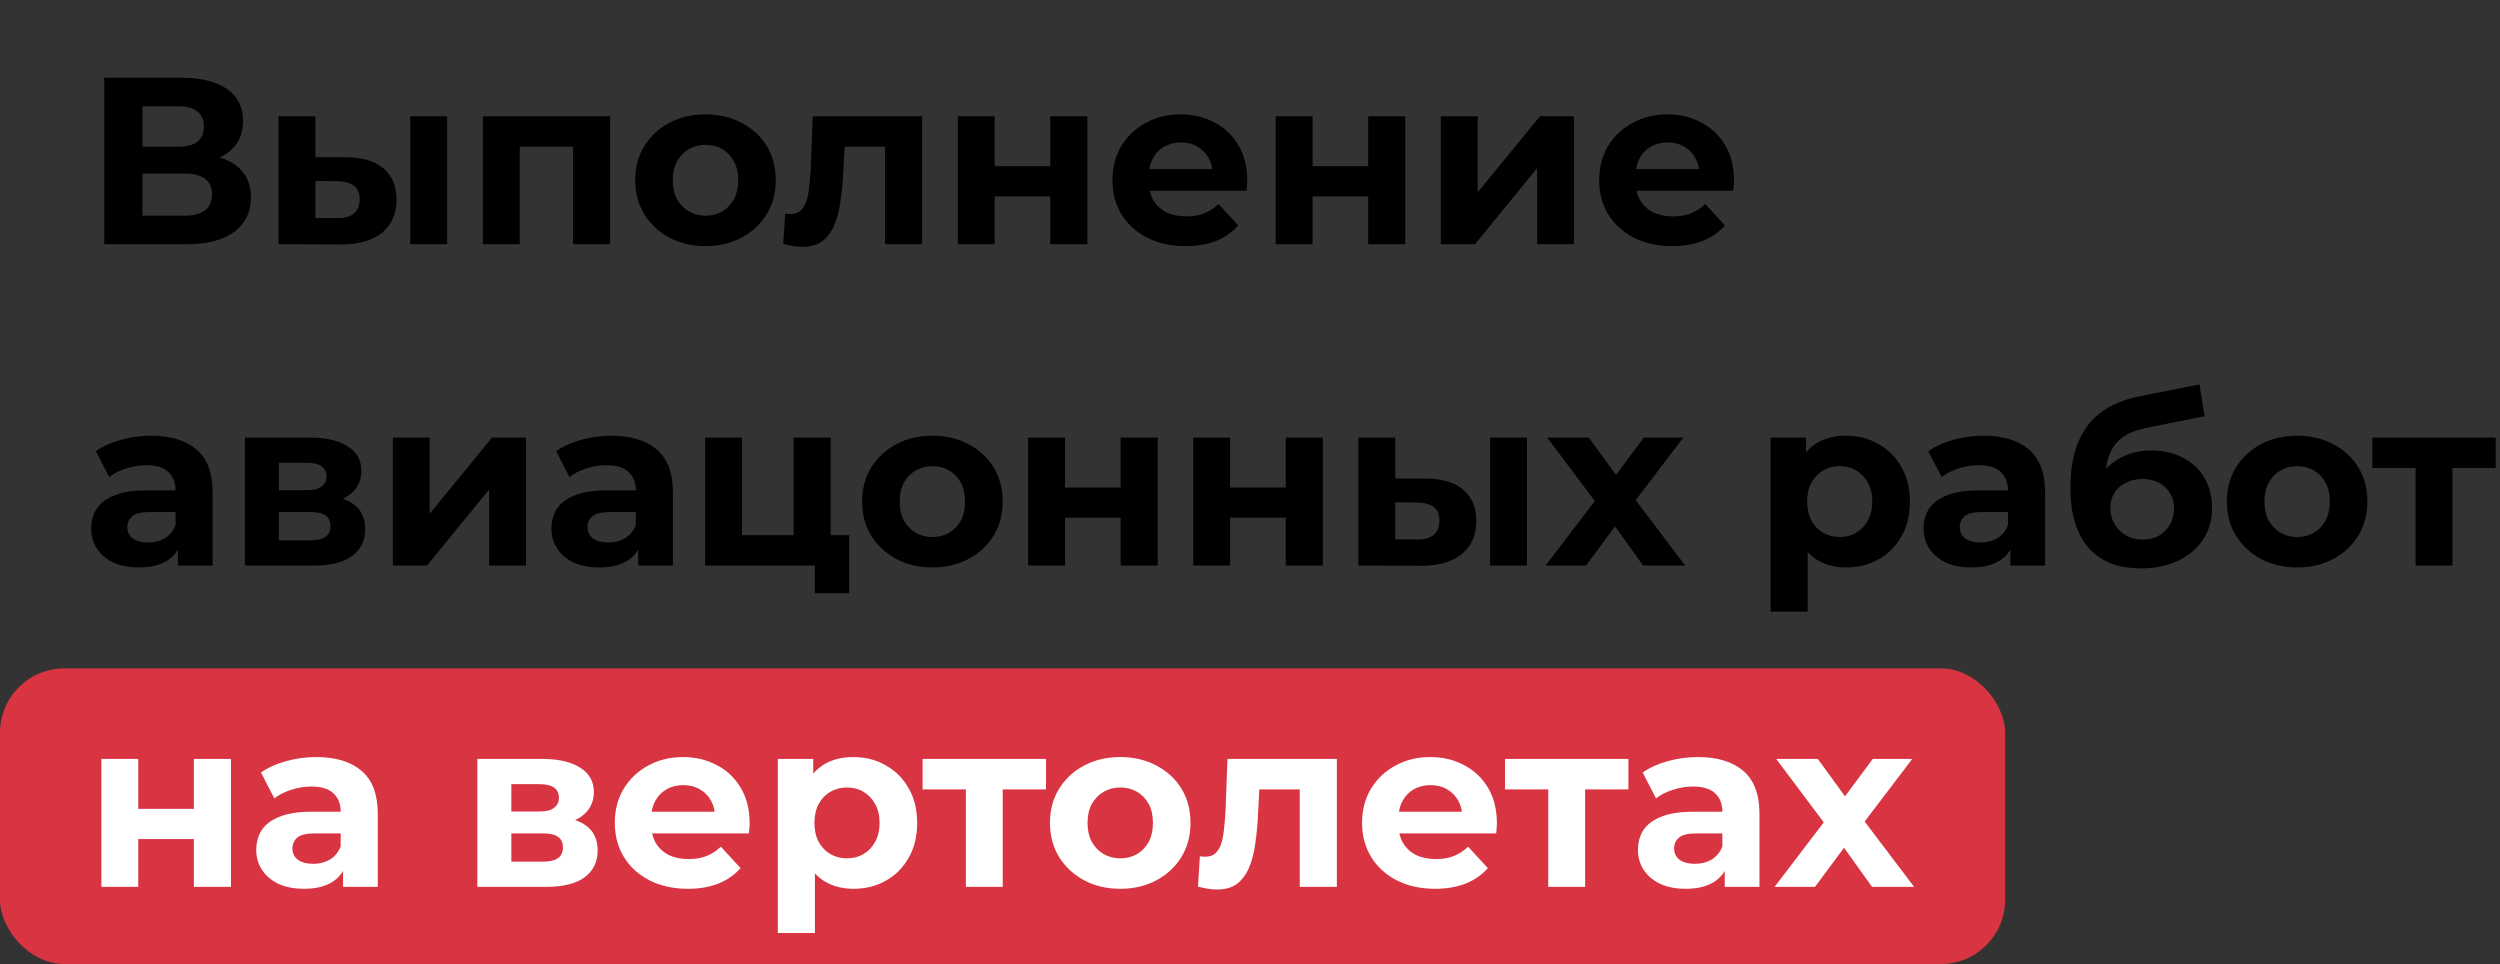 <?xml version="1.0" encoding="UTF-8"?> <svg xmlns="http://www.w3.org/2000/svg" width="389" height="150" viewBox="0 0 389 150" fill="none"><rect x="0" y="0" width="389" height="150" fill="#333333" stroke="none"/> <rect y="104" width="312" height="46" rx="10" fill="#D93442"></rect> <path d="M16.219 38V12.1H28.281C31.29 12.1 33.634 12.68 35.311 13.839C36.988 14.998 37.827 16.651 37.827 18.797C37.827 20.918 37.038 22.571 35.459 23.755C33.88 24.914 31.784 25.494 29.169 25.494L29.872 23.94C32.783 23.94 35.04 24.52 36.643 25.679C38.246 26.838 39.048 28.516 39.048 30.711C39.048 32.98 38.185 34.769 36.458 36.076C34.756 37.359 32.265 38 28.984 38H16.219ZM22.176 33.56H28.762C30.143 33.56 31.192 33.289 31.907 32.746C32.622 32.203 32.98 31.365 32.98 30.23C32.98 29.145 32.622 28.343 31.907 27.825C31.192 27.282 30.143 27.011 28.762 27.011H22.176V33.56ZM22.176 22.83H27.763C29.07 22.83 30.057 22.571 30.723 22.053C31.389 21.51 31.722 20.721 31.722 19.685C31.722 18.649 31.389 17.872 30.723 17.354C30.057 16.811 29.07 16.54 27.763 16.54H22.176V22.83ZM63.842 38V18.094H69.577V38H63.842ZM53.815 24.458C56.43 24.483 58.391 25.075 59.698 26.234C61.03 27.369 61.696 28.984 61.696 31.081C61.696 33.276 60.944 34.991 59.439 36.224C57.935 37.433 55.801 38.037 53.038 38.037L43.344 38V18.094H49.079V24.458H53.815ZM52.52 33.93C53.63 33.955 54.481 33.72 55.073 33.227C55.665 32.734 55.961 31.994 55.961 31.007C55.961 30.02 55.665 29.317 55.073 28.898C54.481 28.454 53.63 28.22 52.52 28.195L49.079 28.158V33.93H52.52ZM75.141 38V18.094H94.936V38H89.164V21.535L90.459 22.83H79.581L80.876 21.535V38H75.141ZM109.794 38.296C107.673 38.296 105.786 37.852 104.133 36.964C102.505 36.076 101.21 34.867 100.248 33.338C99.311 31.784 98.842 30.02 98.842 28.047C98.842 26.049 99.311 24.285 100.248 22.756C101.21 21.202 102.505 19.993 104.133 19.13C105.786 18.242 107.673 17.798 109.794 17.798C111.891 17.798 113.766 18.242 115.418 19.13C117.071 19.993 118.366 21.19 119.303 22.719C120.241 24.248 120.709 26.024 120.709 28.047C120.709 30.02 120.241 31.784 119.303 33.338C118.366 34.867 117.071 36.076 115.418 36.964C113.766 37.852 111.891 38.296 109.794 38.296ZM109.794 33.56C110.756 33.56 111.62 33.338 112.384 32.894C113.149 32.45 113.753 31.821 114.197 31.007C114.641 30.168 114.863 29.182 114.863 28.047C114.863 26.888 114.641 25.901 114.197 25.087C113.753 24.273 113.149 23.644 112.384 23.2C111.62 22.756 110.756 22.534 109.794 22.534C108.832 22.534 107.969 22.756 107.204 23.2C106.44 23.644 105.823 24.273 105.354 25.087C104.91 25.901 104.688 26.888 104.688 28.047C104.688 29.182 104.91 30.168 105.354 31.007C105.823 31.821 106.44 32.45 107.204 32.894C107.969 33.338 108.832 33.56 109.794 33.56ZM121.874 37.963L122.17 33.227C122.318 33.252 122.466 33.276 122.614 33.301C122.762 33.301 122.898 33.301 123.021 33.301C123.712 33.301 124.255 33.104 124.649 32.709C125.044 32.314 125.34 31.784 125.537 31.118C125.735 30.427 125.87 29.65 125.944 28.787C126.043 27.924 126.117 27.023 126.166 26.086L126.462 18.094H143.482V38H137.71V21.424L139.005 22.83H130.273L131.494 21.35L131.235 26.345C131.161 28.121 131.013 29.749 130.791 31.229C130.594 32.709 130.261 33.992 129.792 35.077C129.324 36.138 128.695 36.964 127.905 37.556C127.116 38.123 126.105 38.407 124.871 38.407C124.427 38.407 123.959 38.37 123.465 38.296C122.972 38.222 122.442 38.111 121.874 37.963ZM149.033 38V18.094H154.768V25.864H163.426V18.094H169.198V38H163.426V30.563H154.768V38H149.033ZM184.454 38.296C182.185 38.296 180.187 37.852 178.46 36.964C176.758 36.076 175.439 34.867 174.501 33.338C173.564 31.784 173.095 30.02 173.095 28.047C173.095 26.049 173.552 24.285 174.464 22.756C175.402 21.202 176.672 19.993 178.275 19.13C179.879 18.242 181.692 17.798 183.714 17.798C185.663 17.798 187.414 18.217 188.968 19.056C190.547 19.87 191.793 21.054 192.705 22.608C193.618 24.137 194.074 25.975 194.074 28.121C194.074 28.343 194.062 28.602 194.037 28.898C194.013 29.169 193.988 29.428 193.963 29.675H177.794V26.308H190.929L188.709 27.307C188.709 26.271 188.5 25.371 188.08 24.606C187.661 23.841 187.081 23.249 186.341 22.83C185.601 22.386 184.738 22.164 183.751 22.164C182.765 22.164 181.889 22.386 181.124 22.83C180.384 23.249 179.805 23.854 179.385 24.643C178.966 25.408 178.756 26.32 178.756 27.381V28.269C178.756 29.354 178.991 30.316 179.459 31.155C179.953 31.969 180.631 32.598 181.494 33.042C182.382 33.461 183.418 33.671 184.602 33.671C185.663 33.671 186.588 33.511 187.377 33.19C188.191 32.869 188.931 32.388 189.597 31.747L192.668 35.077C191.756 36.113 190.609 36.915 189.227 37.482C187.846 38.025 186.255 38.296 184.454 38.296ZM198.499 38V18.094H204.234V25.864H212.892V18.094H218.664V38H212.892V30.563H204.234V38H198.499ZM224.189 38V18.094H229.924V29.934L239.618 18.094H244.909V38H239.174V26.16L229.517 38H224.189ZM260.189 38.296C257.919 38.296 255.921 37.852 254.195 36.964C252.493 36.076 251.173 34.867 250.236 33.338C249.298 31.784 248.83 30.02 248.83 28.047C248.83 26.049 249.286 24.285 250.199 22.756C251.136 21.202 252.406 19.993 254.01 19.13C255.613 18.242 257.426 17.798 259.449 17.798C261.397 17.798 263.149 18.217 264.703 19.056C266.281 19.87 267.527 21.054 268.44 22.608C269.352 24.137 269.809 25.975 269.809 28.121C269.809 28.343 269.796 28.602 269.772 28.898C269.747 29.169 269.722 29.428 269.698 29.675H253.529V26.308H266.664L264.444 27.307C264.444 26.271 264.234 25.371 263.815 24.606C263.395 23.841 262.816 23.249 262.076 22.83C261.336 22.386 260.472 22.164 259.486 22.164C258.499 22.164 257.623 22.386 256.859 22.83C256.119 23.249 255.539 23.854 255.12 24.643C254.7 25.408 254.491 26.32 254.491 27.381V28.269C254.491 29.354 254.725 30.316 255.194 31.155C255.687 31.969 256.365 32.598 257.229 33.042C258.117 33.461 259.153 33.671 260.337 33.671C261.397 33.671 262.322 33.511 263.112 33.19C263.926 32.869 264.666 32.388 265.332 31.747L268.403 35.077C267.49 36.113 266.343 36.915 264.962 37.482C263.58 38.025 261.989 38.296 260.189 38.296ZM27.689 88V84.115L27.319 83.264V76.308C27.319 75.075 26.937 74.113 26.172 73.422C25.432 72.731 24.285 72.386 22.731 72.386C21.67 72.386 20.622 72.559 19.586 72.904C18.575 73.225 17.711 73.669 16.996 74.236L14.924 70.203C16.009 69.438 17.317 68.846 18.846 68.427C20.375 68.008 21.929 67.798 23.508 67.798C26.542 67.798 28.898 68.513 30.575 69.944C32.252 71.375 33.091 73.607 33.091 76.641V88H27.689ZM21.621 88.296C20.067 88.296 18.735 88.037 17.625 87.519C16.515 86.976 15.664 86.249 15.072 85.336C14.48 84.423 14.184 83.4 14.184 82.265C14.184 81.081 14.468 80.045 15.035 79.157C15.627 78.269 16.552 77.578 17.81 77.085C19.068 76.567 20.708 76.308 22.731 76.308H28.022V79.675H23.36C22.003 79.675 21.066 79.897 20.548 80.341C20.055 80.785 19.808 81.34 19.808 82.006C19.808 82.746 20.092 83.338 20.659 83.782C21.251 84.201 22.053 84.411 23.064 84.411C24.026 84.411 24.889 84.189 25.654 83.745C26.419 83.276 26.974 82.598 27.319 81.71L28.207 84.374C27.788 85.657 27.023 86.631 25.913 87.297C24.803 87.963 23.372 88.296 21.621 88.296ZM38.105 88V68.094H48.28C50.771 68.094 52.72 68.55 54.126 69.463C55.532 70.351 56.235 71.609 56.235 73.237C56.235 74.865 55.569 76.148 54.237 77.085C52.93 77.998 51.191 78.454 49.02 78.454L49.612 77.122C52.029 77.122 53.83 77.566 55.014 78.454C56.223 79.342 56.827 80.637 56.827 82.339C56.827 84.09 56.161 85.472 54.829 86.483C53.497 87.494 51.462 88 48.724 88H38.105ZM43.396 84.078H48.243C49.304 84.078 50.093 83.905 50.611 83.56C51.154 83.19 51.425 82.635 51.425 81.895C51.425 81.13 51.178 80.575 50.685 80.23C50.192 79.86 49.415 79.675 48.354 79.675H43.396V84.078ZM43.396 76.271H47.762C48.773 76.271 49.526 76.086 50.019 75.716C50.537 75.346 50.796 74.816 50.796 74.125C50.796 73.41 50.537 72.879 50.019 72.534C49.526 72.189 48.773 72.016 47.762 72.016H43.396V76.271ZM61.122 88V68.094H66.857V79.934L76.551 68.094H81.842V88H76.107V76.16L66.45 88H61.122ZM99.304 88V84.115L98.934 83.264V76.308C98.934 75.075 98.552 74.113 97.787 73.422C97.047 72.731 95.9 72.386 94.346 72.386C93.286 72.386 92.237 72.559 91.201 72.904C90.19 73.225 89.327 73.669 88.611 74.236L86.539 70.203C87.625 69.438 88.932 68.846 90.461 68.427C91.991 68.008 93.545 67.798 95.123 67.798C98.157 67.798 100.513 68.513 102.19 69.944C103.868 71.375 104.706 73.607 104.706 76.641V88H99.304ZM93.236 88.296C91.682 88.296 90.35 88.037 89.24 87.519C88.13 86.976 87.279 86.249 86.687 85.336C86.095 84.423 85.799 83.4 85.799 82.265C85.799 81.081 86.083 80.045 86.65 79.157C87.242 78.269 88.167 77.578 89.425 77.085C90.683 76.567 92.324 76.308 94.346 76.308H99.637V79.675H94.975C93.619 79.675 92.681 79.897 92.163 80.341C91.67 80.785 91.423 81.34 91.423 82.006C91.423 82.746 91.707 83.338 92.274 83.782C92.866 84.201 93.668 84.411 94.679 84.411C95.641 84.411 96.505 84.189 97.269 83.745C98.034 83.276 98.589 82.598 98.934 81.71L99.822 84.374C99.403 85.657 98.638 86.631 97.528 87.297C96.418 87.963 94.988 88.296 93.236 88.296ZM109.72 88V68.094H115.455V83.264H123.484V68.094H129.256V88H109.72ZM126.777 92.292V87.926L128.109 88H123.484V83.264H132.142V92.292H126.777ZM145.096 88.296C142.975 88.296 141.088 87.852 139.435 86.964C137.807 86.076 136.512 84.867 135.55 83.338C134.613 81.784 134.144 80.02 134.144 78.047C134.144 76.049 134.613 74.285 135.55 72.756C136.512 71.202 137.807 69.993 139.435 69.13C141.088 68.242 142.975 67.798 145.096 67.798C147.193 67.798 149.067 68.242 150.72 69.13C152.373 69.993 153.668 71.19 154.605 72.719C155.542 74.248 156.011 76.024 156.011 78.047C156.011 80.02 155.542 81.784 154.605 83.338C153.668 84.867 152.373 86.076 150.72 86.964C149.067 87.852 147.193 88.296 145.096 88.296ZM145.096 83.56C146.058 83.56 146.921 83.338 147.686 82.894C148.451 82.45 149.055 81.821 149.499 81.007C149.943 80.168 150.165 79.182 150.165 78.047C150.165 76.888 149.943 75.901 149.499 75.087C149.055 74.273 148.451 73.644 147.686 73.2C146.921 72.756 146.058 72.534 145.096 72.534C144.134 72.534 143.271 72.756 142.506 73.2C141.741 73.644 141.125 74.273 140.656 75.087C140.212 75.901 139.99 76.888 139.99 78.047C139.99 79.182 140.212 80.168 140.656 81.007C141.125 81.821 141.741 82.45 142.506 82.894C143.271 83.338 144.134 83.56 145.096 83.56ZM159.981 88V68.094H165.716V75.864H174.374V68.094H180.146V88H174.374V80.563H165.716V88H159.981ZM185.671 88V68.094H191.406V75.864H200.064V68.094H205.836V88H200.064V80.563H191.406V88H185.671ZM231.86 88V68.094H237.595V88H231.86ZM221.833 74.458C224.448 74.483 226.409 75.075 227.716 76.234C229.048 77.369 229.714 78.984 229.714 81.081C229.714 83.276 228.962 84.991 227.457 86.224C225.952 87.433 223.819 88.037 221.056 88.037L211.362 88V68.094H217.097V74.458H221.833ZM220.538 83.93C221.648 83.955 222.499 83.72 223.091 83.227C223.683 82.734 223.979 81.994 223.979 81.007C223.979 80.02 223.683 79.317 223.091 78.898C222.499 78.454 221.648 78.22 220.538 78.195L217.097 78.158V83.93H220.538ZM240.495 88L249.412 76.308L249.301 79.49L240.754 68.094H247.229L252.631 75.531L250.189 75.605L255.776 68.094H261.918L253.334 79.379V76.271L262.214 88H255.665L250.004 80.082L252.409 80.415L246.785 88H240.495ZM287.263 88.296C285.585 88.296 284.118 87.926 282.86 87.186C281.602 86.446 280.615 85.324 279.9 83.819C279.209 82.29 278.864 80.366 278.864 78.047C278.864 75.704 279.197 73.78 279.863 72.275C280.529 70.77 281.491 69.648 282.749 68.908C284.007 68.168 285.511 67.798 287.263 67.798C289.137 67.798 290.815 68.23 292.295 69.093C293.799 69.932 294.983 71.116 295.847 72.645C296.735 74.174 297.179 75.975 297.179 78.047C297.179 80.144 296.735 81.957 295.847 83.486C294.983 85.015 293.799 86.199 292.295 87.038C290.815 87.877 289.137 88.296 287.263 88.296ZM275.497 95.178V68.094H281.01V72.164L280.899 78.084L281.269 83.967V95.178H275.497ZM286.264 83.56C287.226 83.56 288.077 83.338 288.817 82.894C289.581 82.45 290.186 81.821 290.63 81.007C291.098 80.168 291.333 79.182 291.333 78.047C291.333 76.888 291.098 75.901 290.63 75.087C290.186 74.273 289.581 73.644 288.817 73.2C288.077 72.756 287.226 72.534 286.264 72.534C285.302 72.534 284.438 72.756 283.674 73.2C282.909 73.644 282.305 74.273 281.861 75.087C281.417 75.901 281.195 76.888 281.195 78.047C281.195 79.182 281.417 80.168 281.861 81.007C282.305 81.821 282.909 82.45 283.674 82.894C284.438 83.338 285.302 83.56 286.264 83.56ZM312.813 88V84.115L312.443 83.264V76.308C312.443 75.075 312.061 74.113 311.296 73.422C310.556 72.731 309.409 72.386 307.855 72.386C306.794 72.386 305.746 72.559 304.71 72.904C303.699 73.225 302.835 73.669 302.12 74.236L300.048 70.203C301.133 69.438 302.441 68.846 303.97 68.427C305.499 68.008 307.053 67.798 308.632 67.798C311.666 67.798 314.022 68.513 315.699 69.944C317.376 71.375 318.215 73.607 318.215 76.641V88H312.813ZM306.745 88.296C305.191 88.296 303.859 88.037 302.749 87.519C301.639 86.976 300.788 86.249 300.196 85.336C299.604 84.423 299.308 83.4 299.308 82.265C299.308 81.081 299.592 80.045 300.159 79.157C300.751 78.269 301.676 77.578 302.934 77.085C304.192 76.567 305.832 76.308 307.855 76.308H313.146V79.675H308.484C307.127 79.675 306.19 79.897 305.672 80.341C305.179 80.785 304.932 81.34 304.932 82.006C304.932 82.746 305.216 83.338 305.783 83.782C306.375 84.201 307.177 84.411 308.188 84.411C309.15 84.411 310.013 84.189 310.778 83.745C311.543 83.276 312.098 82.598 312.443 81.71L313.331 84.374C312.912 85.657 312.147 86.631 311.037 87.297C309.927 87.963 308.496 88.296 306.745 88.296ZM333.108 88.444C331.48 88.444 330 88.21 328.668 87.741C327.336 87.248 326.177 86.495 325.19 85.484C324.228 84.448 323.476 83.128 322.933 81.525C322.415 79.922 322.156 78.01 322.156 75.79C322.156 74.211 322.292 72.768 322.563 71.461C322.834 70.154 323.241 68.97 323.784 67.909C324.327 66.824 325.017 65.874 325.856 65.06C326.719 64.221 327.718 63.531 328.853 62.988C330.012 62.421 331.32 61.989 332.775 61.693L342.247 59.806L343.024 64.764L334.662 66.429C334.169 66.528 333.601 66.663 332.96 66.836C332.343 66.984 331.714 67.218 331.073 67.539C330.456 67.86 329.877 68.316 329.334 68.908C328.816 69.475 328.397 70.228 328.076 71.165C327.755 72.078 327.595 73.212 327.595 74.569C327.595 74.988 327.607 75.309 327.632 75.531C327.681 75.753 327.718 75.987 327.743 76.234C327.792 76.481 327.817 76.863 327.817 77.381L325.967 75.568C326.51 74.409 327.2 73.422 328.039 72.608C328.902 71.794 329.889 71.177 330.999 70.758C332.134 70.314 333.392 70.092 334.773 70.092C336.648 70.092 338.288 70.474 339.694 71.239C341.125 71.979 342.235 73.027 343.024 74.384C343.813 75.741 344.208 77.282 344.208 79.009C344.208 80.884 343.739 82.536 342.802 83.967C341.865 85.373 340.557 86.471 338.88 87.26C337.227 88.049 335.303 88.444 333.108 88.444ZM333.404 83.967C334.366 83.967 335.217 83.757 335.957 83.338C336.697 82.894 337.264 82.314 337.659 81.599C338.078 80.859 338.288 80.033 338.288 79.12C338.288 78.232 338.078 77.443 337.659 76.752C337.264 76.061 336.697 75.519 335.957 75.124C335.217 74.729 334.354 74.532 333.367 74.532C332.405 74.532 331.542 74.729 330.777 75.124C330.012 75.494 329.42 76.012 329.001 76.678C328.582 77.344 328.372 78.121 328.372 79.009C328.372 79.922 328.582 80.76 329.001 81.525C329.445 82.265 330.037 82.857 330.777 83.301C331.542 83.745 332.417 83.967 333.404 83.967ZM357.449 88.296C355.327 88.296 353.44 87.852 351.788 86.964C350.16 86.076 348.865 84.867 347.903 83.338C346.965 81.784 346.497 80.02 346.497 78.047C346.497 76.049 346.965 74.285 347.903 72.756C348.865 71.202 350.16 69.993 351.788 69.13C353.44 68.242 355.327 67.798 357.449 67.798C359.545 67.798 361.42 68.242 363.073 69.13C364.725 69.993 366.02 71.19 366.958 72.719C367.895 74.248 368.364 76.024 368.364 78.047C368.364 80.02 367.895 81.784 366.958 83.338C366.02 84.867 364.725 86.076 363.073 86.964C361.42 87.852 359.545 88.296 357.449 88.296ZM357.449 83.56C358.411 83.56 359.274 83.338 360.039 82.894C360.803 82.45 361.408 81.821 361.852 81.007C362.296 80.168 362.518 79.182 362.518 78.047C362.518 76.888 362.296 75.901 361.852 75.087C361.408 74.273 360.803 73.644 360.039 73.2C359.274 72.756 358.411 72.534 357.449 72.534C356.487 72.534 355.623 72.756 354.859 73.2C354.094 73.644 353.477 74.273 353.009 75.087C352.565 75.901 352.343 76.888 352.343 78.047C352.343 79.182 352.565 80.168 353.009 81.007C353.477 81.821 354.094 82.45 354.859 82.894C355.623 83.338 356.487 83.56 357.449 83.56ZM375.866 88V71.498L377.161 72.83H369.132V68.094H388.335V72.83H380.306L381.601 71.498V88H375.866Z" fill="black"></path> <path d="M15.775 138V118.094H21.51V125.864H30.168V118.094H35.94V138H30.168V130.563H21.51V138H15.775ZM53.379 138V134.115L53.009 133.264V126.308C53.009 125.075 52.627 124.113 51.862 123.422C51.122 122.731 49.975 122.386 48.421 122.386C47.361 122.386 46.312 122.559 45.276 122.904C44.265 123.225 43.402 123.669 42.686 124.236L40.614 120.203C41.7 119.438 43.007 118.846 44.536 118.427C46.066 118.008 47.62 117.798 49.198 117.798C52.232 117.798 54.588 118.513 56.265 119.944C57.943 121.375 58.781 123.607 58.781 126.641V138H53.379ZM47.311 138.296C45.757 138.296 44.425 138.037 43.315 137.519C42.205 136.976 41.354 136.249 40.762 135.336C40.17 134.423 39.874 133.4 39.874 132.265C39.874 131.081 40.158 130.045 40.725 129.157C41.317 128.269 42.242 127.578 43.5 127.085C44.758 126.567 46.399 126.308 48.421 126.308H53.712V129.675H49.05C47.694 129.675 46.756 129.897 46.238 130.341C45.745 130.785 45.498 131.34 45.498 132.006C45.498 132.746 45.782 133.338 46.349 133.782C46.941 134.201 47.743 134.411 48.754 134.411C49.716 134.411 50.58 134.189 51.344 133.745C52.109 133.276 52.664 132.598 53.009 131.71L53.897 134.374C53.478 135.657 52.713 136.631 51.603 137.297C50.493 137.963 49.063 138.296 47.311 138.296ZM74.274 138V118.094H84.449C86.94 118.094 88.889 118.55 90.295 119.463C91.701 120.351 92.404 121.609 92.404 123.237C92.404 124.865 91.738 126.148 90.406 127.085C89.099 127.998 87.36 128.454 85.189 128.454L85.781 127.122C88.198 127.122 89.999 127.566 91.183 128.454C92.392 129.342 92.996 130.637 92.996 132.339C92.996 134.09 92.33 135.472 90.998 136.483C89.666 137.494 87.631 138 84.893 138H74.274ZM79.565 134.078H84.412C85.473 134.078 86.262 133.905 86.78 133.56C87.323 133.19 87.594 132.635 87.594 131.895C87.594 131.13 87.347 130.575 86.854 130.23C86.361 129.86 85.584 129.675 84.523 129.675H79.565V134.078ZM79.565 126.271H83.931C84.942 126.271 85.695 126.086 86.188 125.716C86.706 125.346 86.965 124.816 86.965 124.125C86.965 123.41 86.706 122.879 86.188 122.534C85.695 122.189 84.942 122.016 83.931 122.016H79.565V126.271ZM107.022 138.296C104.752 138.296 102.754 137.852 101.028 136.964C99.326 136.076 98.006 134.867 97.069 133.338C96.131 131.784 95.663 130.02 95.663 128.047C95.663 126.049 96.119 124.285 97.032 122.756C97.969 121.202 99.239 119.993 100.843 119.13C102.446 118.242 104.259 117.798 106.282 117.798C108.23 117.798 109.982 118.217 111.536 119.056C113.114 119.87 114.36 121.054 115.273 122.608C116.185 124.137 116.642 125.975 116.642 128.121C116.642 128.343 116.629 128.602 116.605 128.898C116.58 129.169 116.555 129.428 116.531 129.675H100.362V126.308H113.497L111.277 127.307C111.277 126.271 111.067 125.371 110.648 124.606C110.228 123.841 109.649 123.249 108.909 122.83C108.169 122.386 107.305 122.164 106.319 122.164C105.332 122.164 104.456 122.386 103.692 122.83C102.952 123.249 102.372 123.854 101.953 124.643C101.533 125.408 101.324 126.32 101.324 127.381V128.269C101.324 129.354 101.558 130.316 102.027 131.155C102.52 131.969 103.198 132.598 104.062 133.042C104.95 133.461 105.986 133.671 107.17 133.671C108.23 133.671 109.155 133.511 109.945 133.19C110.759 132.869 111.499 132.388 112.165 131.747L115.236 135.077C114.323 136.113 113.176 136.915 111.795 137.482C110.413 138.025 108.822 138.296 107.022 138.296ZM132.795 138.296C131.118 138.296 129.65 137.926 128.392 137.186C127.134 136.446 126.147 135.324 125.432 133.819C124.741 132.29 124.396 130.366 124.396 128.047C124.396 125.704 124.729 123.78 125.395 122.275C126.061 120.77 127.023 119.648 128.281 118.908C129.539 118.168 131.044 117.798 132.795 117.798C134.67 117.798 136.347 118.23 137.827 119.093C139.332 119.932 140.516 121.116 141.379 122.645C142.267 124.174 142.711 125.975 142.711 128.047C142.711 130.144 142.267 131.957 141.379 133.486C140.516 135.015 139.332 136.199 137.827 137.038C136.347 137.877 134.67 138.296 132.795 138.296ZM121.029 145.178V118.094H126.542V122.164L126.431 128.084L126.801 133.967V145.178H121.029ZM131.796 133.56C132.758 133.56 133.609 133.338 134.349 132.894C135.114 132.45 135.718 131.821 136.162 131.007C136.631 130.168 136.865 129.182 136.865 128.047C136.865 126.888 136.631 125.901 136.162 125.087C135.718 124.273 135.114 123.644 134.349 123.2C133.609 122.756 132.758 122.534 131.796 122.534C130.834 122.534 129.971 122.756 129.206 123.2C128.441 123.644 127.837 124.273 127.393 125.087C126.949 125.901 126.727 126.888 126.727 128.047C126.727 129.182 126.949 130.168 127.393 131.007C127.837 131.821 128.441 132.45 129.206 132.894C129.971 133.338 130.834 133.56 131.796 133.56ZM150.289 138V121.498L151.584 122.83H143.555V118.094H162.758V122.83H154.729L156.024 121.498V138H150.289ZM174.328 138.296C172.206 138.296 170.319 137.852 168.667 136.964C167.039 136.076 165.744 134.867 164.782 133.338C163.844 131.784 163.376 130.02 163.376 128.047C163.376 126.049 163.844 124.285 164.782 122.756C165.744 121.202 167.039 119.993 168.667 119.13C170.319 118.242 172.206 117.798 174.328 117.798C176.424 117.798 178.299 118.242 179.952 119.13C181.604 119.993 182.899 121.19 183.837 122.719C184.774 124.248 185.243 126.024 185.243 128.047C185.243 130.02 184.774 131.784 183.837 133.338C182.899 134.867 181.604 136.076 179.952 136.964C178.299 137.852 176.424 138.296 174.328 138.296ZM174.328 133.56C175.29 133.56 176.153 133.338 176.918 132.894C177.682 132.45 178.287 131.821 178.731 131.007C179.175 130.168 179.397 129.182 179.397 128.047C179.397 126.888 179.175 125.901 178.731 125.087C178.287 124.273 177.682 123.644 176.918 123.2C176.153 122.756 175.29 122.534 174.328 122.534C173.366 122.534 172.502 122.756 171.738 123.2C170.973 123.644 170.356 124.273 169.888 125.087C169.444 125.901 169.222 126.888 169.222 128.047C169.222 129.182 169.444 130.168 169.888 131.007C170.356 131.821 170.973 132.45 171.738 132.894C172.502 133.338 173.366 133.56 174.328 133.56ZM186.407 137.963L186.703 133.227C186.851 133.252 186.999 133.276 187.147 133.301C187.295 133.301 187.431 133.301 187.554 133.301C188.245 133.301 188.788 133.104 189.182 132.709C189.577 132.314 189.873 131.784 190.07 131.118C190.268 130.427 190.403 129.65 190.477 128.787C190.576 127.924 190.65 127.023 190.699 126.086L190.995 118.094H208.015V138H202.243V121.424L203.538 122.83H194.806L196.027 121.35L195.768 126.345C195.694 128.121 195.546 129.749 195.324 131.229C195.127 132.709 194.794 133.992 194.325 135.077C193.857 136.138 193.228 136.964 192.438 137.556C191.649 138.123 190.638 138.407 189.404 138.407C188.96 138.407 188.492 138.37 187.998 138.296C187.505 138.222 186.975 138.111 186.407 137.963ZM223.297 138.296C221.028 138.296 219.03 137.852 217.303 136.964C215.601 136.076 214.281 134.867 213.344 133.338C212.407 131.784 211.938 130.02 211.938 128.047C211.938 126.049 212.394 124.285 213.307 122.756C214.244 121.202 215.515 119.993 217.118 119.13C218.721 118.242 220.534 117.798 222.557 117.798C224.506 117.798 226.257 118.217 227.811 119.056C229.39 119.87 230.635 121.054 231.548 122.608C232.461 124.137 232.917 125.975 232.917 128.121C232.917 128.343 232.905 128.602 232.88 128.898C232.855 129.169 232.831 129.428 232.806 129.675H216.637V126.308H229.772L227.552 127.307C227.552 126.271 227.342 125.371 226.923 124.606C226.504 123.841 225.924 123.249 225.184 122.83C224.444 122.386 223.581 122.164 222.594 122.164C221.607 122.164 220.732 122.386 219.967 122.83C219.227 123.249 218.647 123.854 218.228 124.643C217.809 125.408 217.599 126.32 217.599 127.381V128.269C217.599 129.354 217.833 130.316 218.302 131.155C218.795 131.969 219.474 132.598 220.337 133.042C221.225 133.461 222.261 133.671 223.445 133.671C224.506 133.671 225.431 133.511 226.22 133.19C227.034 132.869 227.774 132.388 228.44 131.747L231.511 135.077C230.598 136.113 229.451 136.915 228.07 137.482C226.689 138.025 225.098 138.296 223.297 138.296ZM240.91 138V121.498L242.205 122.83H234.176V118.094H253.379V122.83H245.35L246.645 121.498V138H240.91ZM268.37 138V134.115L268 133.264V126.308C268 125.075 267.617 124.113 266.853 123.422C266.113 122.731 264.966 122.386 263.412 122.386C262.351 122.386 261.303 122.559 260.267 122.904C259.255 123.225 258.392 123.669 257.677 124.236L255.605 120.203C256.69 119.438 257.997 118.846 259.527 118.427C261.056 118.008 262.61 117.798 264.189 117.798C267.223 117.798 269.578 118.513 271.256 119.944C272.933 121.375 273.772 123.607 273.772 126.641V138H268.37ZM262.302 138.296C260.748 138.296 259.416 138.037 258.306 137.519C257.196 136.976 256.345 136.249 255.753 135.336C255.161 134.423 254.865 133.4 254.865 132.265C254.865 131.081 255.148 130.045 255.716 129.157C256.308 128.269 257.233 127.578 258.491 127.085C259.749 126.567 261.389 126.308 263.412 126.308H268.703V129.675H264.041C262.684 129.675 261.747 129.897 261.229 130.341C260.735 130.785 260.489 131.34 260.489 132.006C260.489 132.746 260.772 133.338 261.34 133.782C261.932 134.201 262.733 134.411 263.745 134.411C264.707 134.411 265.57 134.189 266.335 133.745C267.099 133.276 267.654 132.598 268 131.71L268.888 134.374C268.468 135.657 267.704 136.631 266.594 137.297C265.484 137.963 264.053 138.296 262.302 138.296ZM276.122 138L285.039 126.308L284.928 129.49L276.381 118.094H282.856L288.258 125.531L285.816 125.605L291.403 118.094H297.545L288.961 129.379V126.271L297.841 138H291.292L285.631 130.082L288.036 130.415L282.412 138H276.122Z" fill="white"></path> </svg> 